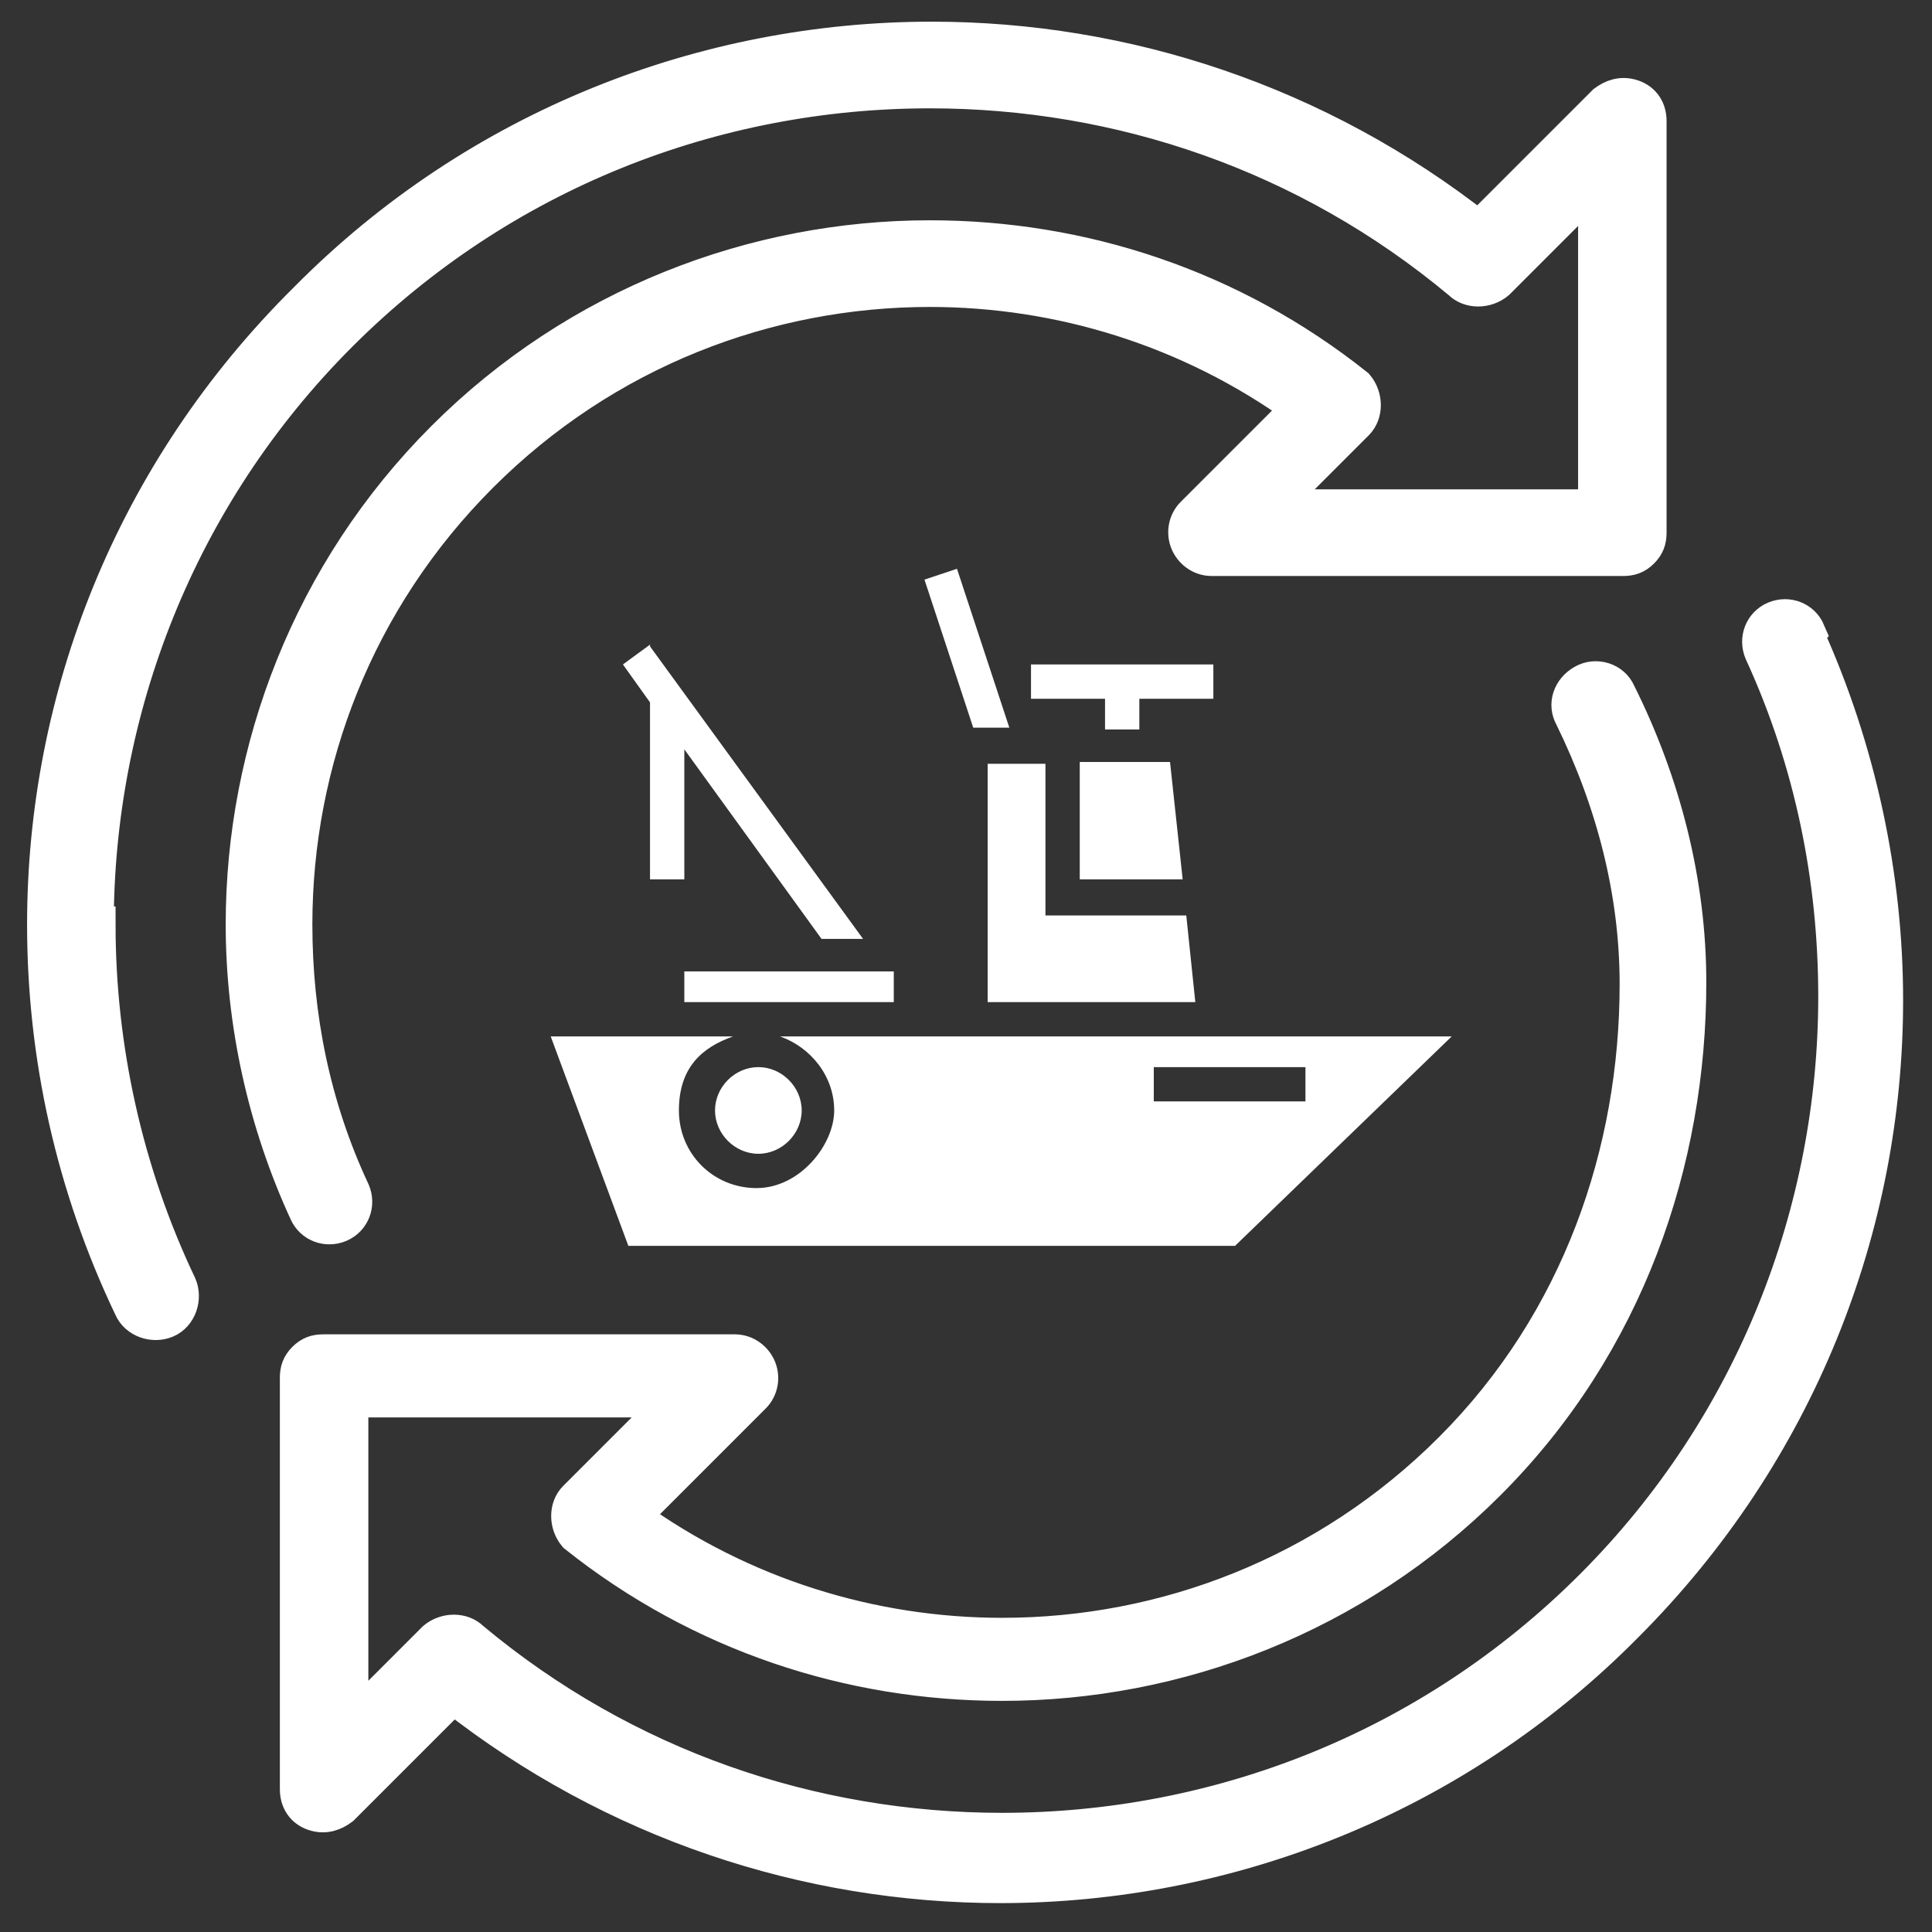 <?xml version="1.0" encoding="UTF-8"?>
<svg xmlns="http://www.w3.org/2000/svg" version="1.1" viewBox="0 0 107 107">
  <rect x="0" y="0" width="107" height="107" fill="#333333" stroke="none"/>
  <defs>
    <style>
      .cls-1, .cls-2 {
        fill: #fff;
      }

      .cls-2 {
        stroke: #fff;
        stroke-miterlimit: 10;
        stroke-width: 2px;
      }
    </style>
  </defs>
  <!-- Generator: Adobe Illustrator 28.6.0, SVG Export Plug-In . SVG Version: 1.2.0 Build 709)  -->
  <g>
    <g id="Vrstva_1">
      <g>
        <path class="cls-2" d="M5.3,51.2c0-11.8,4.5-23.7,13.5-32.7,9-9,20.8-13.5,32.7-13.5,10.5,0,20.9,3.5,29.4,10.6h0c.5.5,1.4.5,2,0l5.5-5.5v18h-18l4.7-4.7c.5-.5.5-1.4,0-2h0c-6.9-5.5-15.2-8.2-23.6-8.2-9.7,0-19.5,3.7-26.9,11.1-7.4,7.4-11.1,17.2-11.1,26.9,0,5.4,1.2,10.9,3.5,15.9.3.7,1.1,1,1.8.7.7-.3,1-1.1.7-1.8-2.2-4.7-3.2-9.7-3.2-14.8,0-9,3.4-18,10.3-24.9,6.9-6.9,15.9-10.3,24.9-10.3,7.2,0,14.4,2.2,20.5,6.6l-5.9,5.9c-.4.4-.5,1-.3,1.5s.7.9,1.3.9h22.8c.4,0,.7-.1,1-.4.3-.3.4-.6.4-1V6.7c0-.6-.3-1.1-.9-1.3s-1.1,0-1.5.3l-7,7c-8.9-7-19.6-10.5-30.3-10.5-12.5,0-25.1,4.8-34.6,14.4C7.3,26.2,2.5,38.7,2.5,51.2c0,7.3,1.6,14.5,4.8,21.2.3.7,1.2,1,1.9.7.7-.3,1-1.2.7-1.9-3-6.3-4.5-13.2-4.5-20Z"/>
        <path class="cls-2" d="M100.1,35c-.3-.7-1.1-1-1.8-.7s-1,1.1-.7,1.8h0c2.8,6.1,4.1,12.6,4.1,19.1,0,11.8-4.5,23.7-13.5,32.7-9,9-20.8,13.5-32.7,13.5-10.5,0-20.9-3.5-29.4-10.6h0c-.5-.5-1.4-.5-2,0l-4.7,4.7v-18h18l-5.5,5.5c-.5.5-.5,1.4,0,2h0c6.9,5.5,15.2,8.2,23.6,8.2,9.7,0,19.5-3.7,26.9-11.1,7.7-7.7,11.1-17.8,11.1-27.7,0-5.5-1.4-11-3.9-16-.3-.7-1.2-1-1.9-.6s-1,1.2-.6,1.9c2.3,4.7,3.6,9.7,3.6,14.8,0,9.3-3.2,18.7-10.3,25.8-6.9,6.9-15.9,10.3-24.9,10.3-7.2,0-14.4-2.2-20.5-6.6l6.7-6.7c.4-.4.5-1,.3-1.5s-.7-.9-1.3-.9h-22.8c-.4,0-.7.1-1,.4-.3.3-.4.6-.4,1v22.8c0,.6.3,1.1.9,1.3s1.1,0,1.5-.3l6.2-6.2c8.9,7,19.6,10.5,30.3,10.5,12.5,0,25.1-4.8,34.6-14.4,9.6-9.6,14.4-22.1,14.4-34.6,0-6.9-1.5-13.9-4.4-20.3Z"/>
        <path class="cls-1" d="M53,31.5l-1.8.6,2.7,8.2h2l-2.9-8.8ZM36,35.7l-1.5,1.1,1.5,2.1v9.8h1.9v-7.2l7.6,10.5h2.3l-11.8-16.2ZM57.1,36.8v1.9h4.1v1.7h1.9v-1.7h4.1v-1.9h-10.1ZM54.7,42.2v13.3h11.5l-.5-4.8h-7.8v-8.4h-3.2ZM59.8,42.2v6.5h5.7l-.7-6.5h-4.9ZM37.9,53.8v1.7h11.6v-1.7h-11.6ZM30.5,57.4l4.3,11.6h33.6l12-11.6h-37.2c1.7.6,3,2.2,3,4.1s-1.9,4.3-4.3,4.3-4.3-1.9-4.3-4.3,1.3-3.5,3-4.1h-10.1ZM42,59.1c-1.3,0-2.4,1.1-2.4,2.4s1.1,2.4,2.4,2.4,2.4-1.1,2.4-2.4-1.1-2.4-2.4-2.4ZM63.9,59.1h8.4v1.9h-8.4v-1.9Z"/>
      </g>
    </g>
  </g>
</svg>
